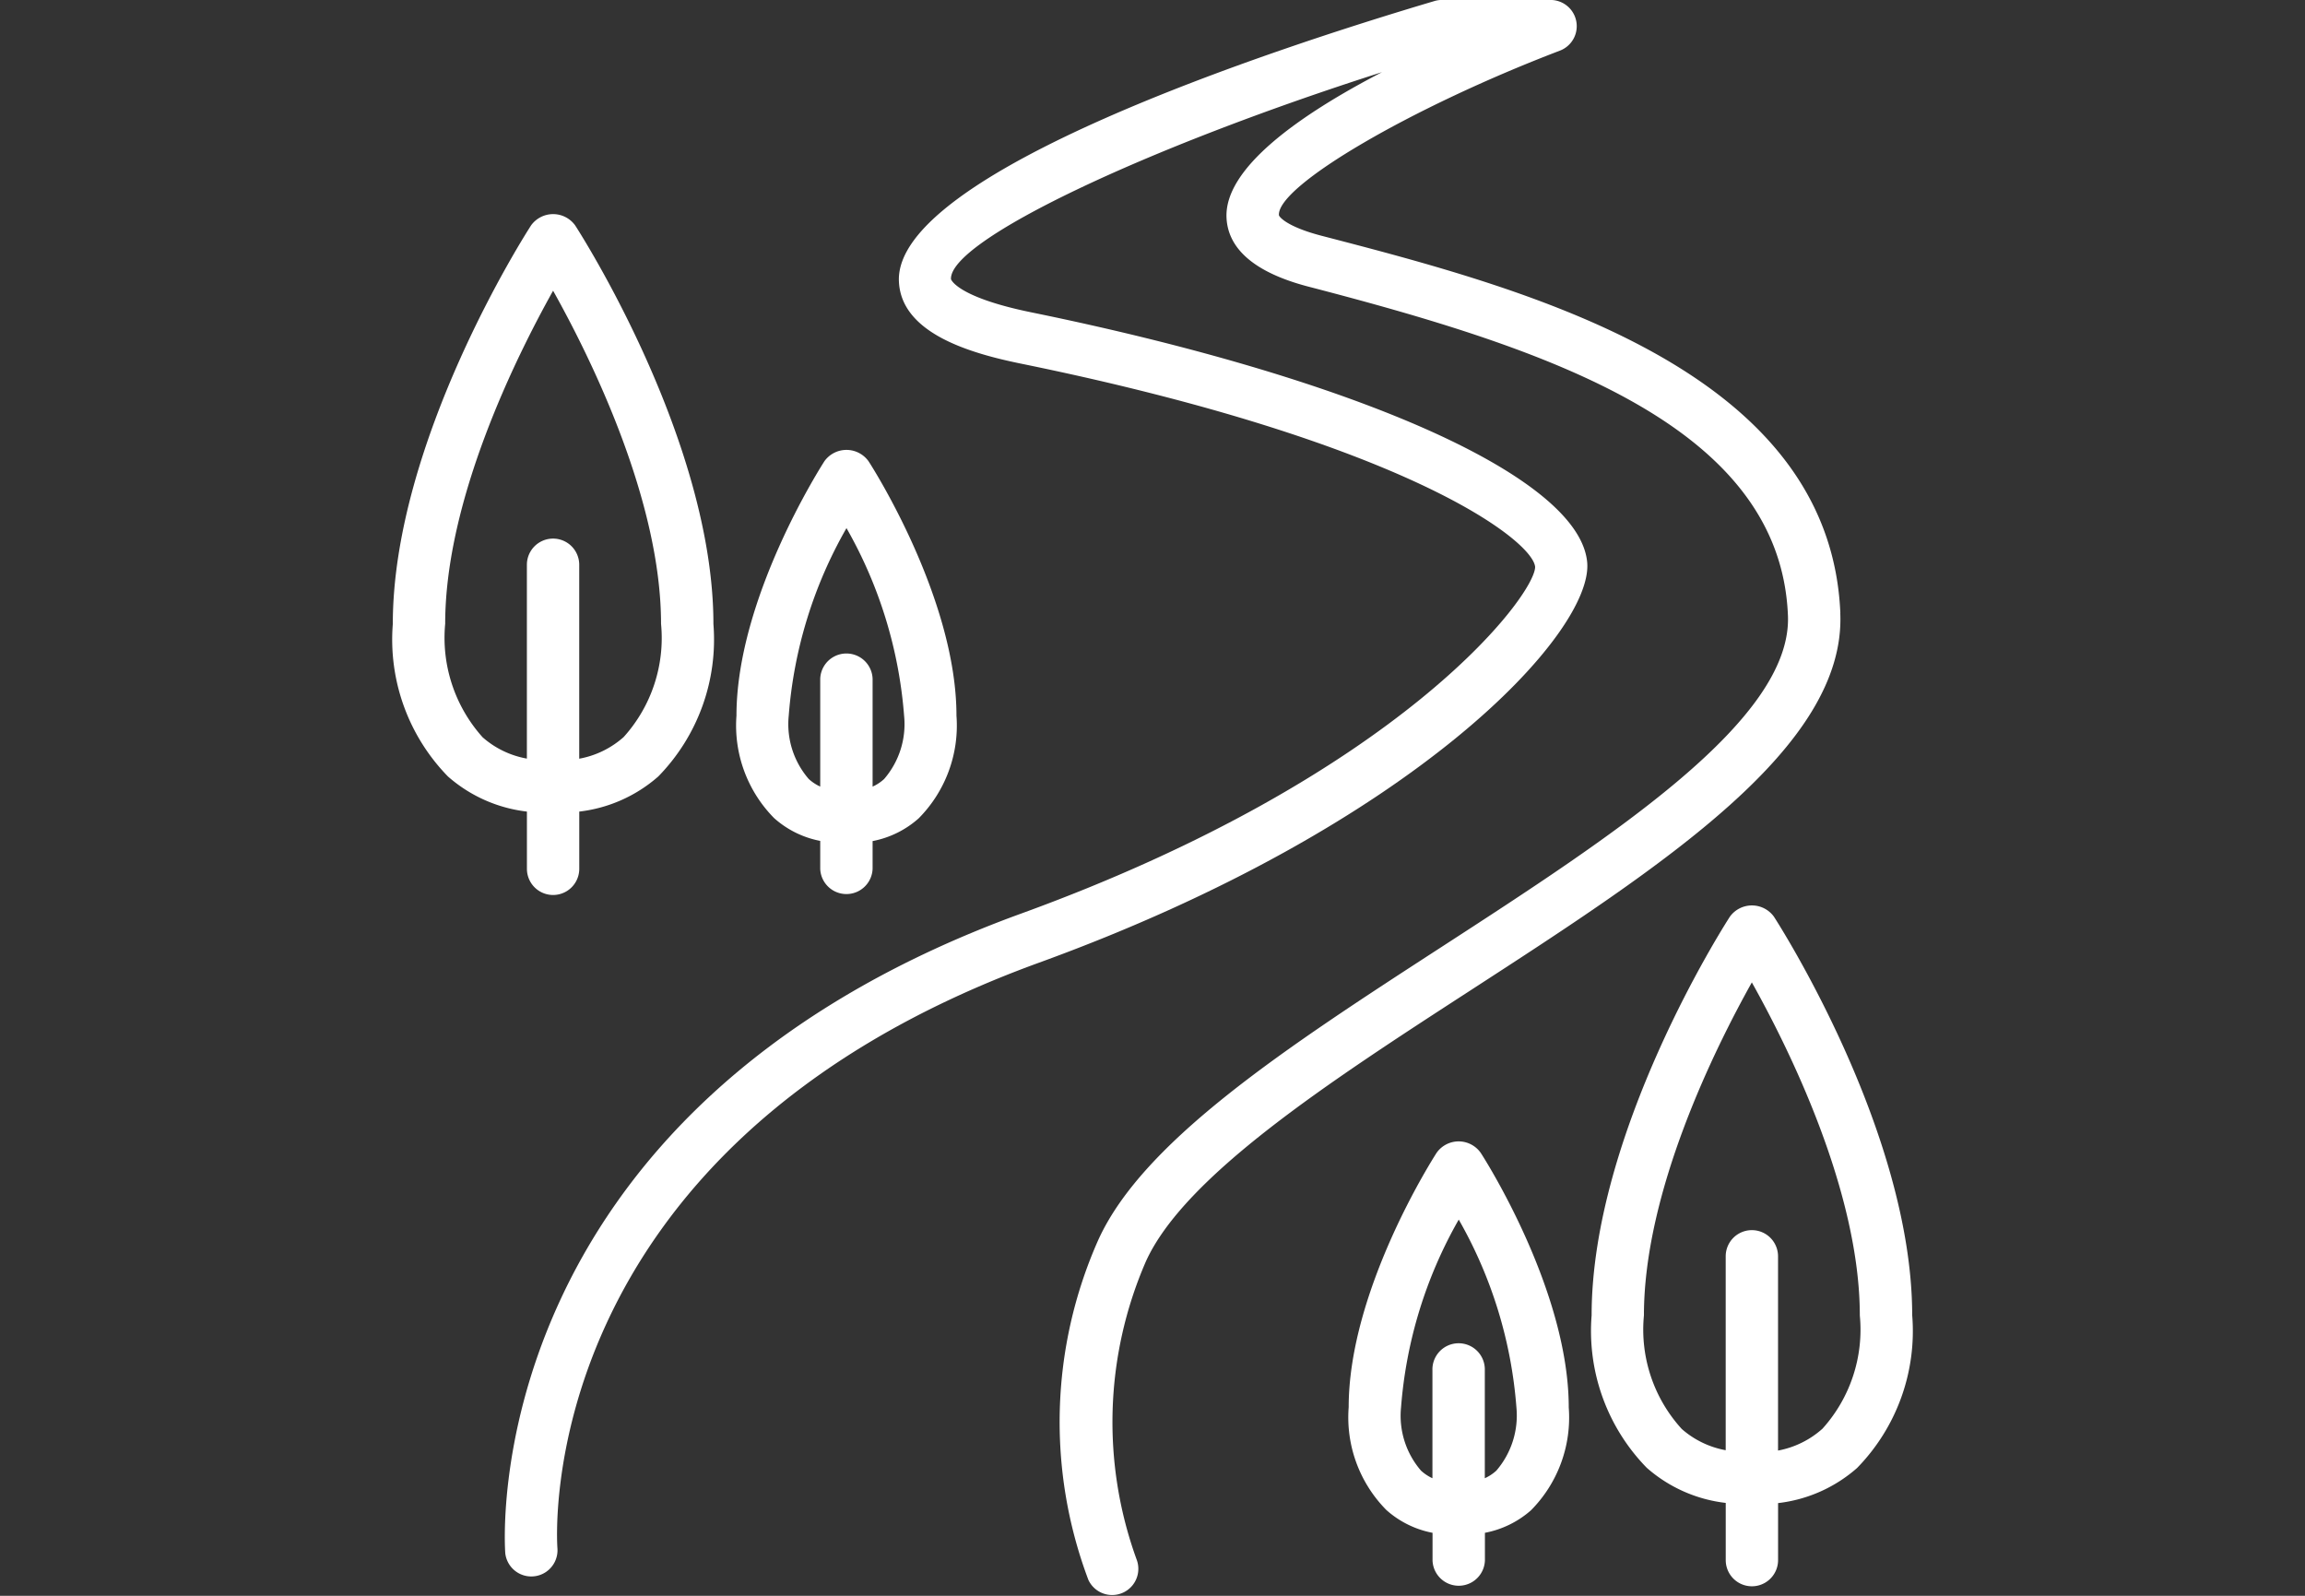 <svg xmlns="http://www.w3.org/2000/svg" xmlns:xlink="http://www.w3.org/1999/xlink" width="65" height="45" viewBox="0 0 65 45">
  <rect x="0" y="0" width="65" height="45" fill="#333333" stroke="none"/>
  <defs>
    <clipPath id="clip-path">
      <rect id="Rectangle_12" data-name="Rectangle 12" width="65" height="45" transform="translate(10234 1370)" fill="#fff"/>
    </clipPath>
  </defs>
  <g id="Mask_Group_8" data-name="Mask Group 8" transform="translate(-10234 -1370)" clip-path="url(#clip-path)">
    <g id="_005-road" data-name="005-road" transform="translate(10241.172 1367.171)">
      <path id="Path_46" data-name="Path 46" d="M44.725,20.118c-.291-6.913-8.916-9.156-14.624-10.639-.989-.257-1.206-.539-1.208-.585-.047-.827,3.731-3.037,7.924-4.637a.739.739,0,0,0-.263-1.429H33.487a.717.717,0,0,0-.21.031c-4.585,1.36-15.237,4.858-15.1,7.906.063,1.461,2,2.025,3.455,2.321,10.855,2.218,14.418,4.98,14.486,5.729,0,.8-3.793,5.886-14.494,9.776C6.143,34.219,7.066,46.513,7.077,46.636A.739.739,0,0,0,8.548,46.5c-.01-.112-.845-11.279,13.577-16.523,10.623-3.859,15.639-9.32,15.461-11.291-.217-2.381-6.366-5.145-15.665-7.047-2.121-.433-2.276-.935-2.276-.939C19.6,9.613,25.088,7.008,31.8,4.864c-2.326,1.208-4.462,2.708-4.384,4.117.048.89.827,1.545,2.31,1.931,6.718,1.746,13.3,3.9,13.521,9.272.124,2.933-4.9,6.193-9.764,9.346-4.329,2.807-8.418,5.459-9.688,8.273a12.636,12.636,0,0,0-.275,9.578.739.739,0,0,0,1.357-.584,11.358,11.358,0,0,1,.263-8.393c1.093-2.419,5.187-5.075,9.147-7.642,5.448-3.532,10.6-6.869,10.436-10.645Z" fill="#fff"/>
      <path id="Path_47" data-name="Path 47" d="M7.687,27.329a.738.738,0,1,0,1.476,0V25.715a4.088,4.088,0,0,0,2.227-.989,5.522,5.522,0,0,0,1.556-4.3c0-5.152-3.742-11-3.9-11.243a.767.767,0,0,0-1.241,0c-.159.246-3.9,6.092-3.9,11.243a5.527,5.527,0,0,0,1.556,4.3,4.086,4.086,0,0,0,2.226.989ZM6.431,23.612a4.2,4.2,0,0,1-1.049-3.193c0-3.5,2-7.525,3.043-9.392,1.046,1.867,3.044,5.895,3.044,9.392a4.165,4.165,0,0,1-1.053,3.193,2.577,2.577,0,0,1-1.254.612V18.755a.738.738,0,0,0-1.476,0v5.466a2.572,2.572,0,0,1-1.257-.609Z" fill="#fff"/>
      <path id="Path_48" data-name="Path 48" d="M15.958,26.547v.782a.739.739,0,0,0,1.477,0v-.782a2.726,2.726,0,0,0,1.3-.642A3.716,3.716,0,0,0,19.8,23.01c0-3.3-2.38-7.025-2.482-7.178a.766.766,0,0,0-1.24,0c-.1.157-2.482,3.877-2.482,7.178A3.713,3.713,0,0,0,14.659,25.9a2.719,2.719,0,0,0,1.3.642Zm.739-8.828a12.612,12.612,0,0,1,1.626,5.291,2.368,2.368,0,0,1-.563,1.787,1.234,1.234,0,0,1-.325.214V21.969a.739.739,0,0,0-1.477,0v3.041a1.255,1.255,0,0,1-.324-.214,2.364,2.364,0,0,1-.564-1.787A12.556,12.556,0,0,1,16.7,17.719Z" fill="#fff"/>
      <path id="Path_49" data-name="Path 49" d="M46.751,39.921c0-5.151-3.742-11-3.9-11.244a.767.767,0,0,0-1.24,0c-.16.247-3.9,6.094-3.9,11.244a5.523,5.523,0,0,0,1.556,4.3,4.081,4.081,0,0,0,2.226.989v1.613a.738.738,0,1,0,1.476,0V45.215a4.076,4.076,0,0,0,2.227-.989,5.526,5.526,0,0,0,1.556-4.3Zm-3.783,3.81V38.256a.738.738,0,0,0-1.476,0v5.468a2.572,2.572,0,0,1-1.24-.6,4.156,4.156,0,0,1-1.066-3.2c0-3.5,2-7.525,3.043-9.392,1.046,1.867,3.045,5.895,3.045,9.392a4.168,4.168,0,0,1-1.053,3.193,2.584,2.584,0,0,1-1.255.617Z" fill="#fff"/>
      <path id="Path_50" data-name="Path 50" d="M33.342,35.334c-.1.156-2.482,3.876-2.482,7.178a3.715,3.715,0,0,0,1.065,2.9,2.716,2.716,0,0,0,1.3.641v.781a.739.739,0,0,0,1.477,0v-.781a2.732,2.732,0,0,0,1.3-.636,3.718,3.718,0,0,0,1.064-2.9c0-3.3-2.381-7.025-2.482-7.178A.761.761,0,0,0,33.342,35.334ZM35.024,44.3a1.234,1.234,0,0,1-.325.214v-3.04a.739.739,0,1,0-1.477,0v3.04A1.25,1.25,0,0,1,32.9,44.3a2.368,2.368,0,0,1-.563-1.787,12.622,12.622,0,0,1,1.627-5.292,12.59,12.59,0,0,1,1.626,5.292A2.384,2.384,0,0,1,35.024,44.3Z" fill="#fff"/>
    </g>
  </g>
</svg>
